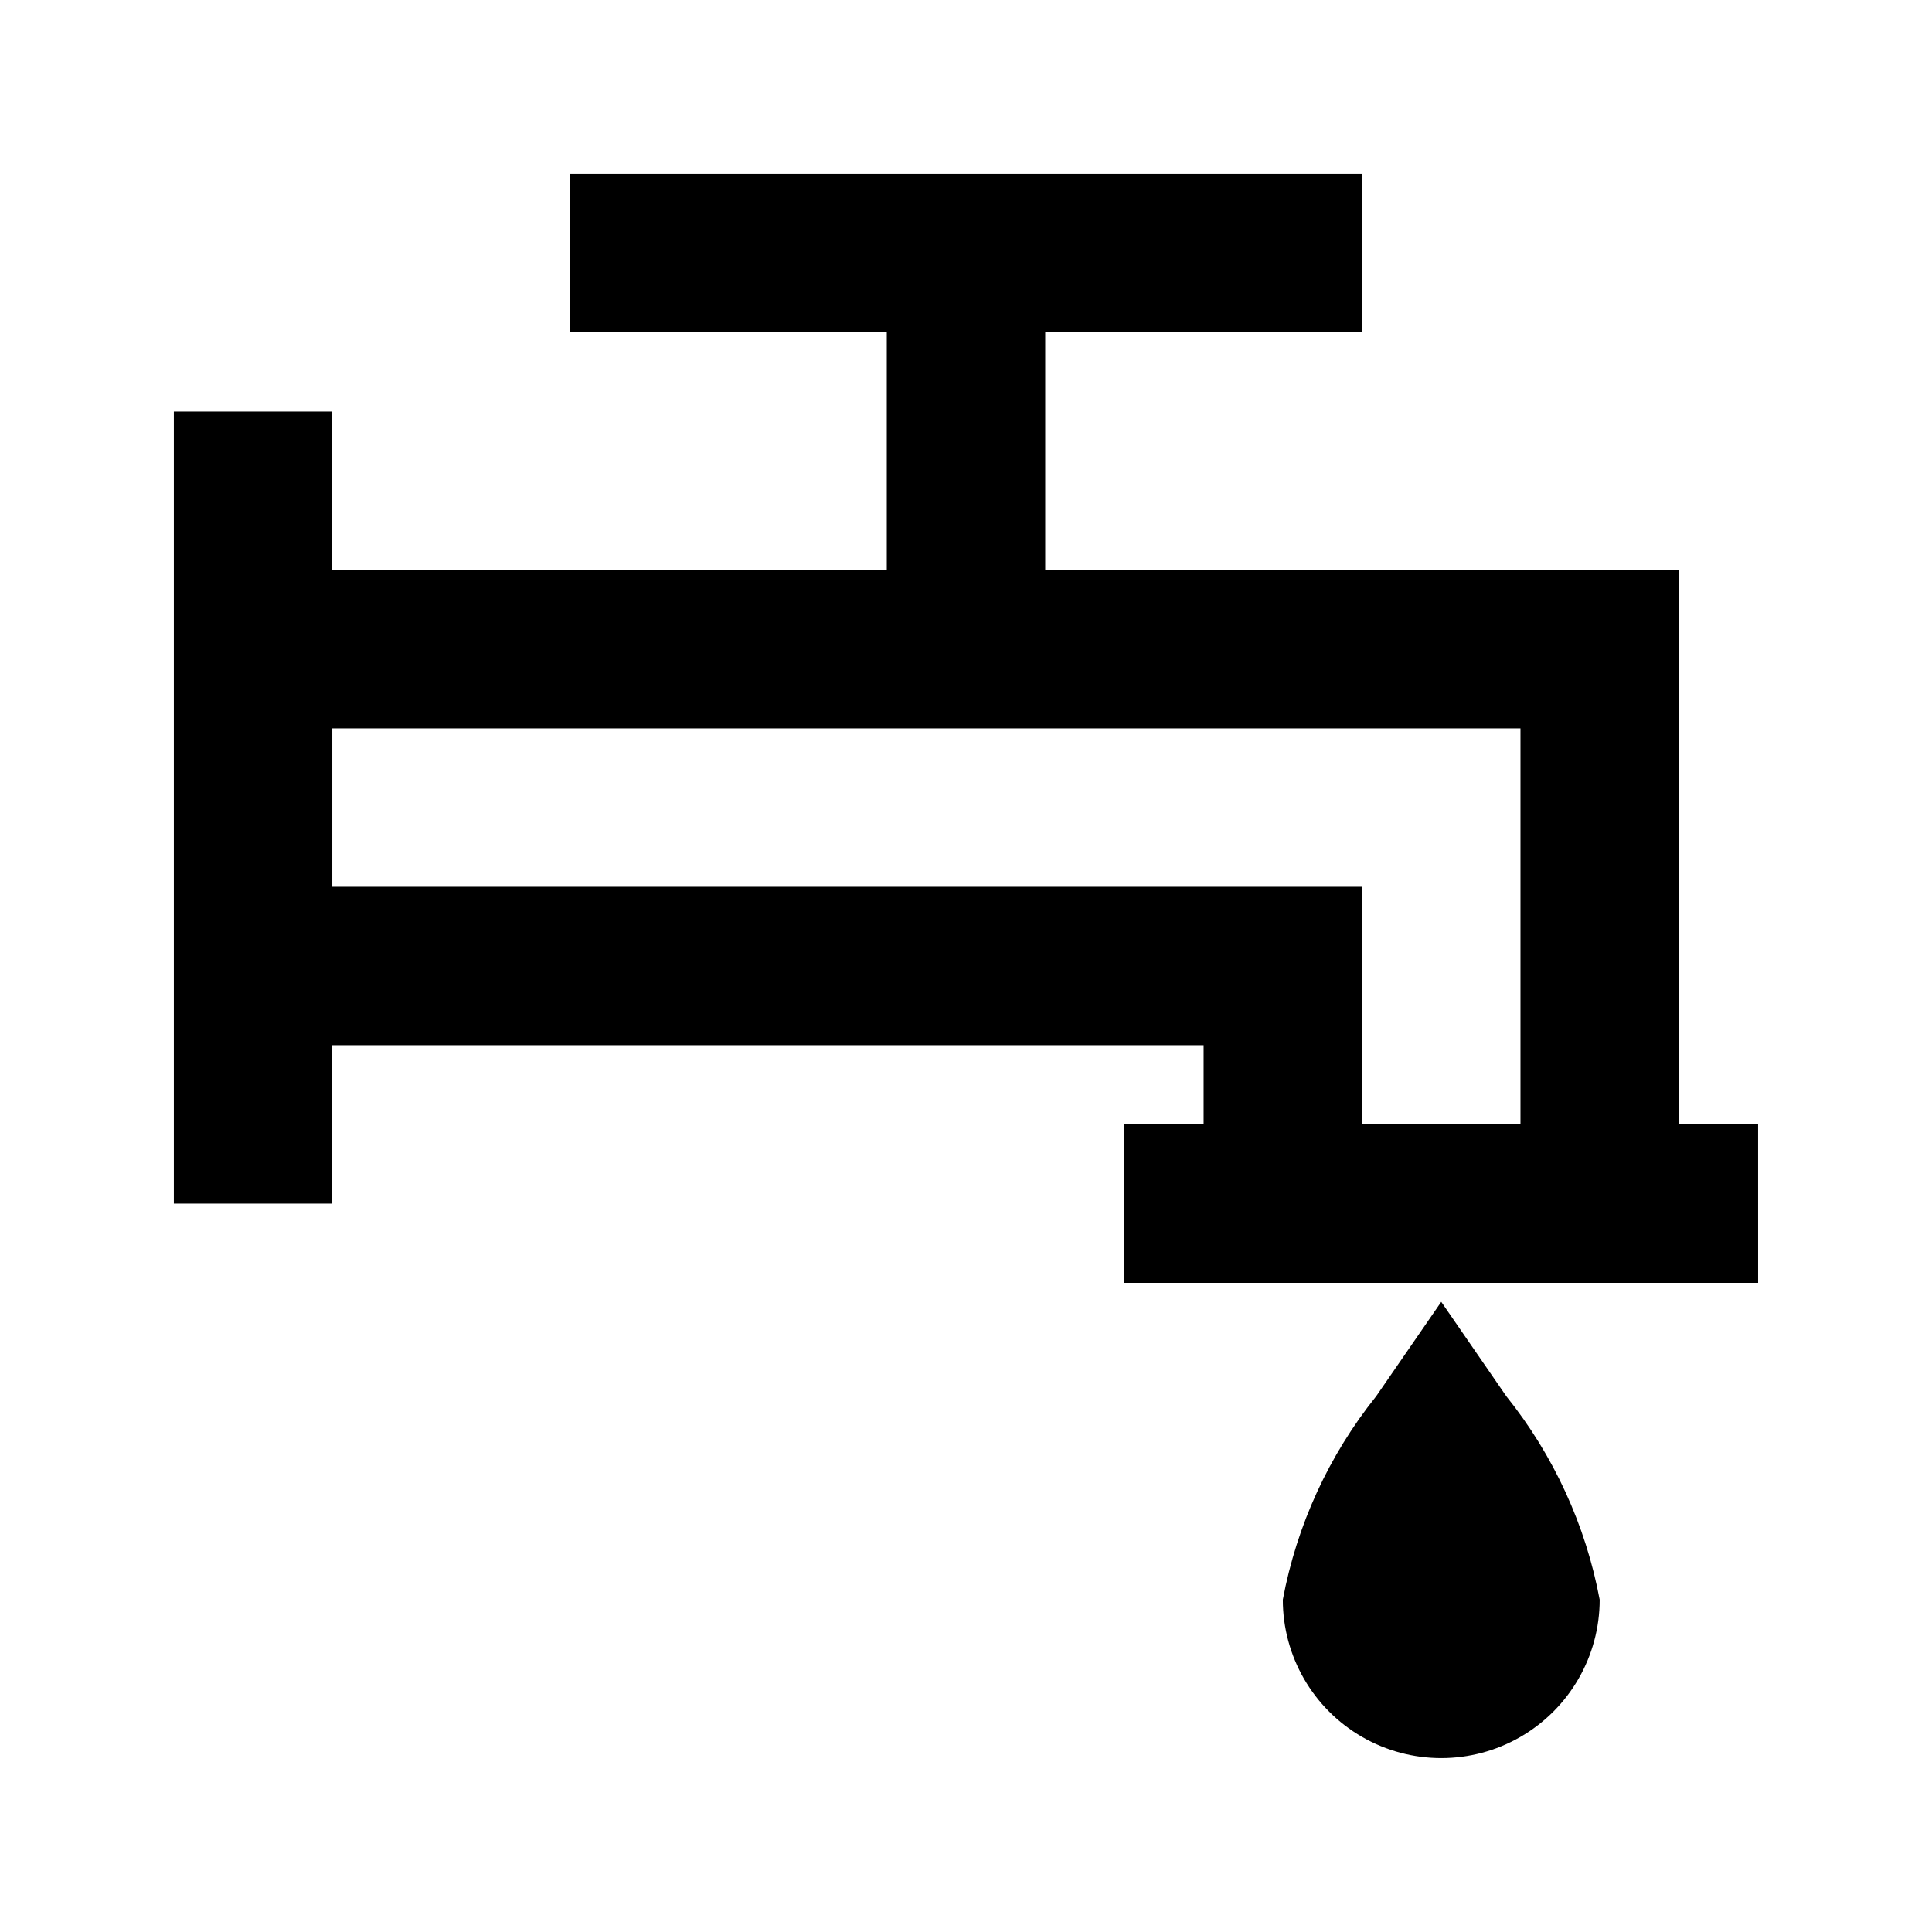<?xml version="1.0" encoding="UTF-8"?>
<!-- Uploaded to: ICON Repo, www.svgrepo.com, Generator: ICON Repo Mixer Tools -->
<svg fill="#000000" width="800px" height="800px" version="1.1" viewBox="144 144 512 512" xmlns="http://www.w3.org/2000/svg">
 <g>
  <path d="m232.06 420.99h230.91v20.992h-20.992v41.984h167.94l-0.004-41.984h-20.992v-146.95h-167.93v-62.977h83.969l-0.004-41.984h-209.92v41.984h83.969v62.977h-146.95v-41.984h-41.984v209.92h41.984zm314.88-83.969v104.96h-41.984v-62.977h-272.89v-41.984z"/>
  <path d="m543.16 513.98-17.215-24.98-17.215 24.98h0.004c-12.566 15.676-21.074 34.203-24.773 53.949 0 15 8.004 28.859 20.992 36.359 12.992 7.5 28.996 7.5 41.984 0 12.992-7.5 20.992-21.359 20.992-36.359-3.695-19.746-12.203-38.273-24.77-53.949z"/>
 </g>
</svg>